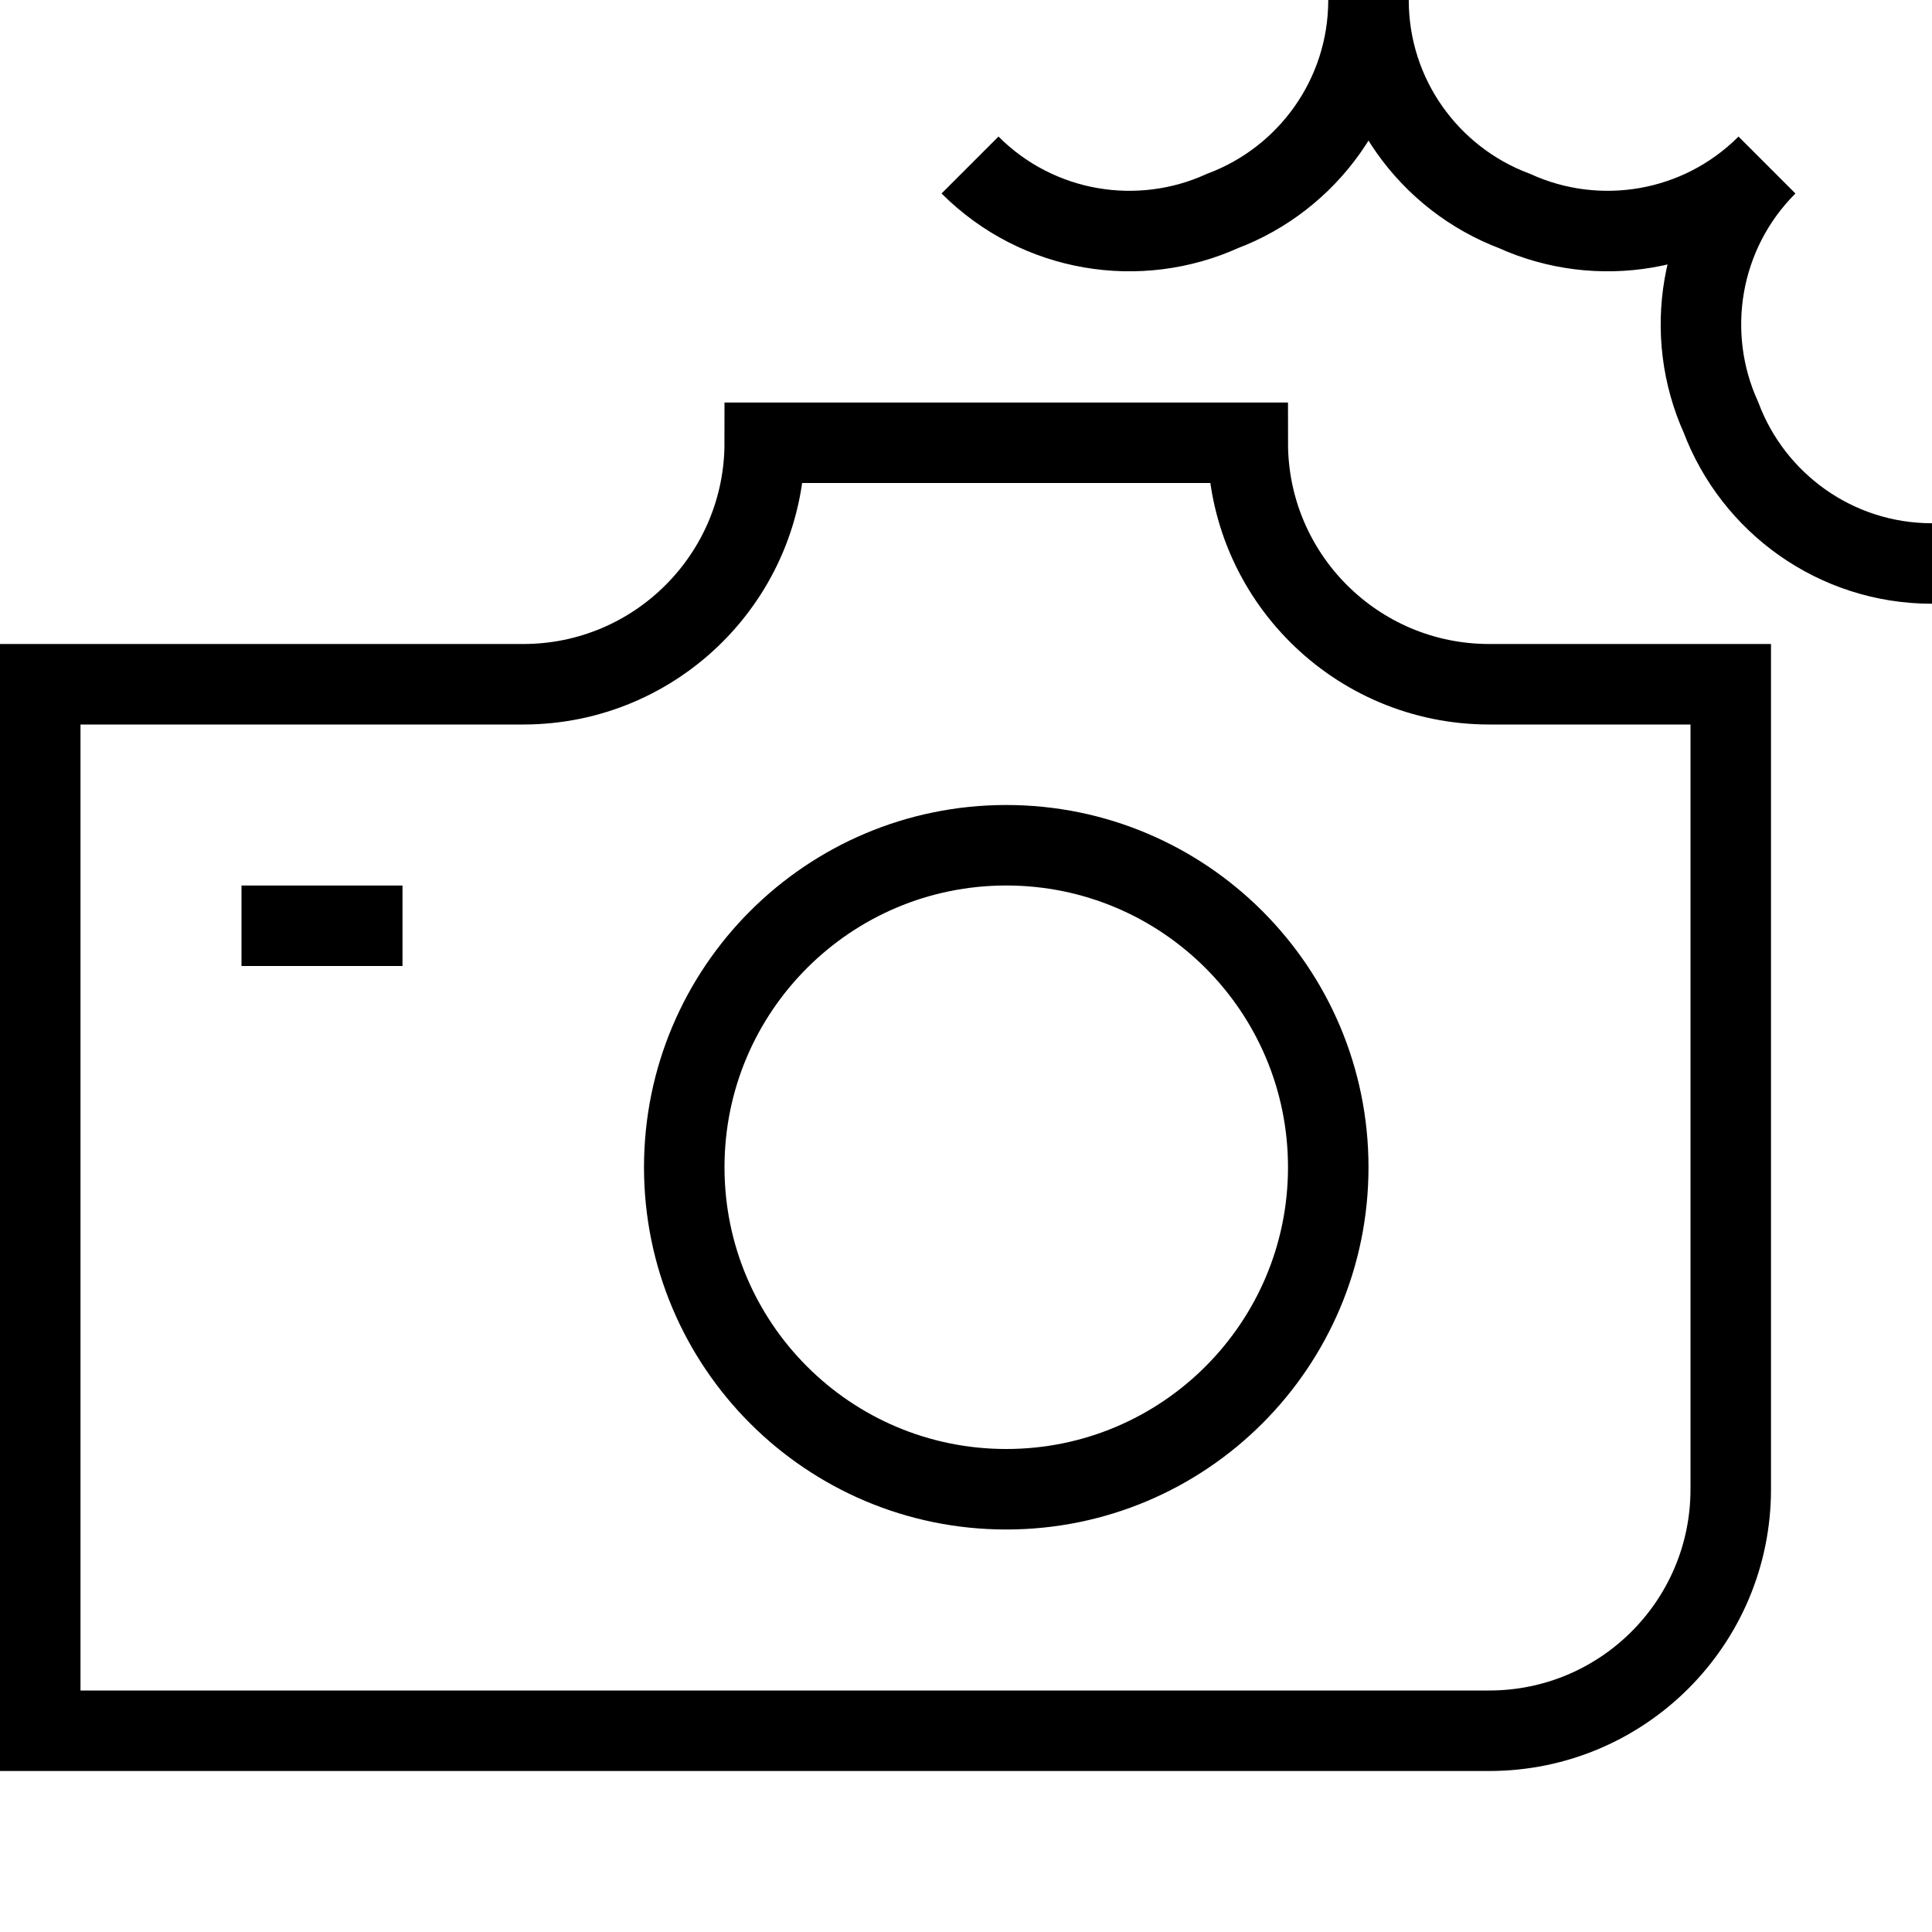 <svg xmlns="http://www.w3.org/2000/svg" fill="none" viewBox="0 0 24 24"><path stroke="#000" d="M12.05 2.05C12.898 2.898 14.155 3.089 15.186 2.621C16.246 2.222 17 1.199 17 0C17 1.199 17.754 2.222 18.814 2.621C19.845 3.089 21.102 2.898 21.95 2.05C21.102 2.898 20.911 4.155 21.379 5.186C21.778 6.246 22.801 7 24 7M3 11.5H5M21.5 8.5H18.5C16.843 8.5 15.5 7.157 15.5 5.5H9.5C9.5 7.157 8.157 8.5 6.5 8.5H0.5V21.5H18.5C20.157 21.5 21.5 20.157 21.5 18.5V8.5ZM16.5 14.5C16.5 12.291 14.709 10.5 12.5 10.5C10.291 10.5 8.5 12.291 8.5 14.5C8.5 16.709 10.291 18.5 12.5 18.5C14.709 18.5 16.5 16.709 16.5 14.5Z"></path></svg>